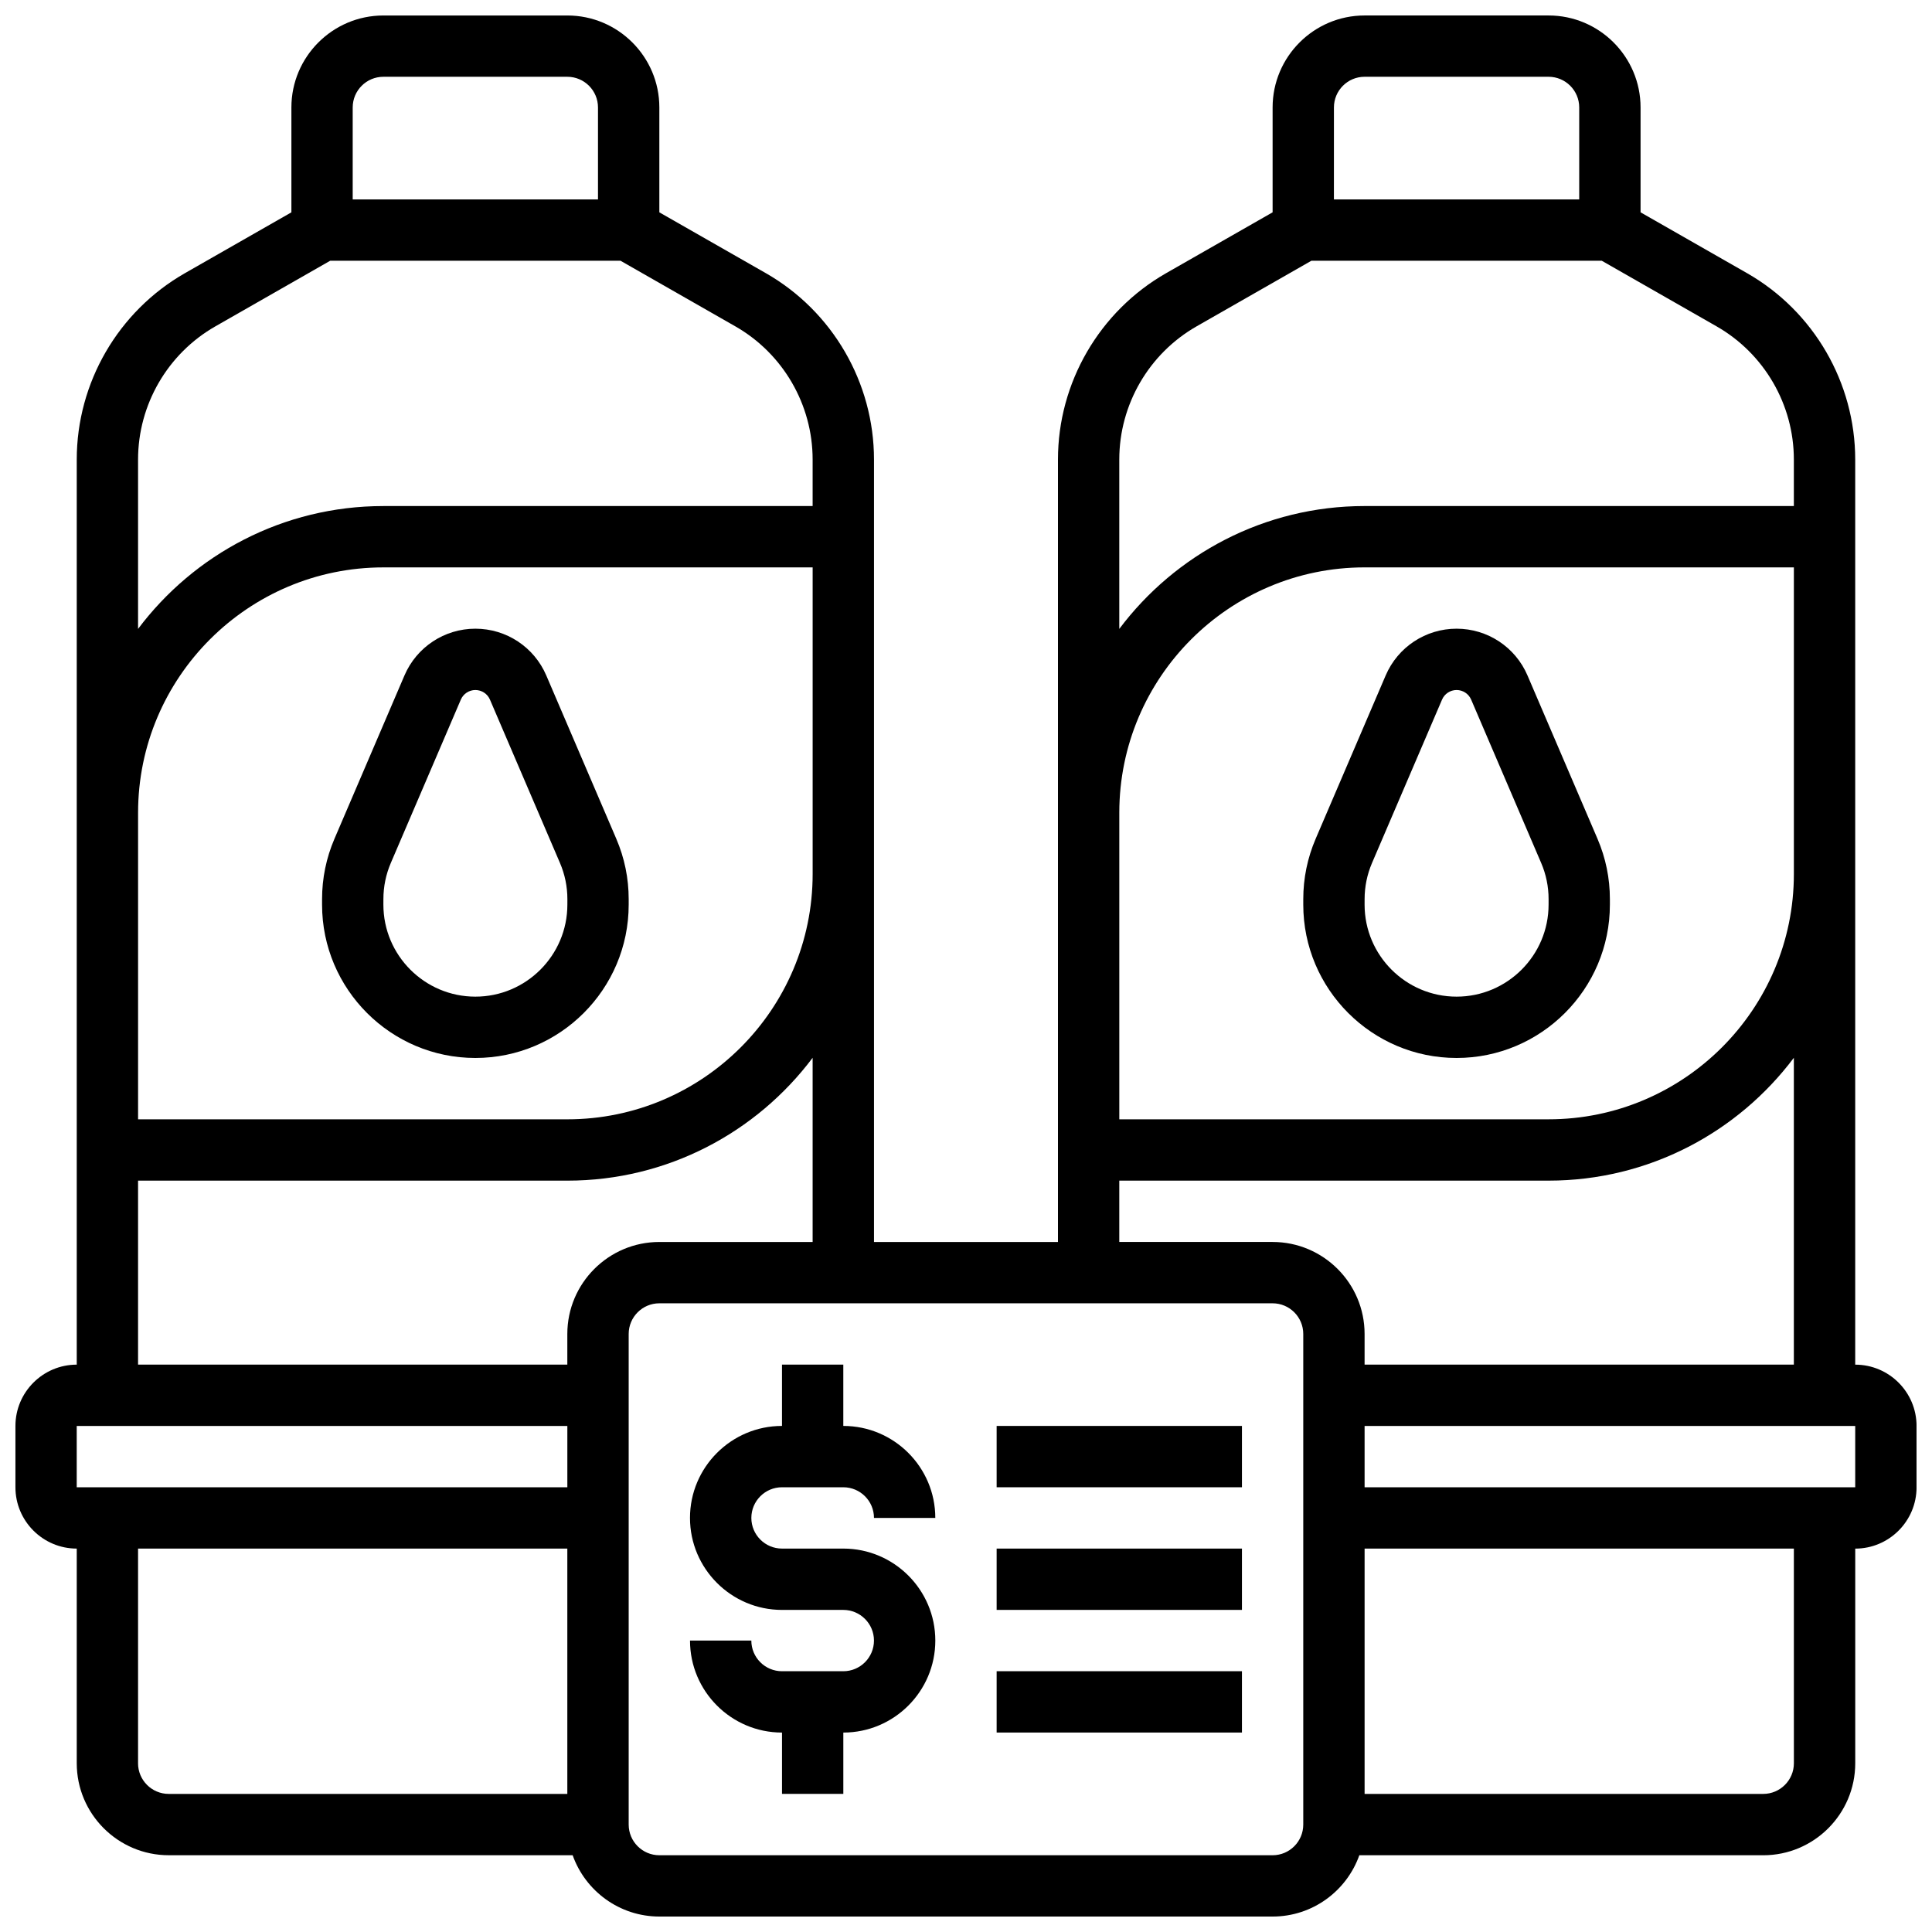 <?xml version="1.0" encoding="UTF-8"?>
<!-- Uploaded to: ICON Repo, www.iconrepo.com, Generator: ICON Repo Mixer Tools -->
<svg width="800px" height="800px" version="1.1" viewBox="144 144 512 512" xmlns="http://www.w3.org/2000/svg">
 <defs>
  <clipPath id="a">
   <path d="m148.09 148.09h503.81v503.81h-503.81z"/>
  </clipPath>
 </defs>
 <path d="m351.24 538.14h16.25c4.481 0 8.125 3.644 8.125 8.125h16.25c0-13.441-10.938-24.379-24.379-24.379v-16.25h-16.25v16.25c-13.441 0-24.379 10.938-24.379 24.379s10.938 24.379 24.379 24.379h16.25c4.481 0 8.125 3.644 8.125 8.125s-3.644 8.125-8.125 8.125h-16.25c-4.481 0-8.125-3.644-8.125-8.125h-16.25c0 13.441 10.938 24.379 24.379 24.379v16.25h16.25v-16.25c13.441 0 24.379-10.938 24.379-24.379 0-13.441-10.938-24.379-24.379-24.379h-16.25c-4.481 0-8.125-3.644-8.125-8.125s3.644-8.125 8.125-8.125z"/>
 <path d="m408.12 521.89h65.008v16.25h-65.008z"/>
 <path d="m408.12 554.39h65.008v16.25h-65.008z"/>
 <path d="m408.12 586.89h65.008v16.25h-65.008z"/>
 <g clip-path="url(#a)">
  <path d="m635.65 505.64v-239.86c0-20.359-10.98-39.285-28.66-49.387l-28.223-16.125v-27.789c0-13.441-10.938-24.379-24.379-24.379h-48.754c-13.441 0-24.379 10.934-24.379 24.379v27.789l-28.219 16.125c-17.68 10.102-28.664 29.027-28.664 49.387v207.36h-48.754v-207.36c0-20.359-10.98-39.285-28.66-49.387l-28.223-16.121v-27.789c0-13.441-10.938-24.379-24.379-24.379h-48.754c-13.441 0-24.379 10.934-24.379 24.379v27.789l-28.219 16.125c-17.68 10.102-28.664 29.027-28.664 49.387v239.86c-8.961 0-16.25 7.293-16.25 16.25v16.25c0 8.961 7.293 16.25 16.25 16.25v56.883c0 13.441 10.938 24.379 24.379 24.379h107.04c3.356 9.457 12.387 16.25 22.98 16.25h162.52c10.594 0 19.625-6.793 22.98-16.25l107.04 0.008c13.441 0 24.379-10.934 24.379-24.379v-56.883c8.961 0 16.25-7.293 16.25-16.25v-16.25c0-8.965-7.289-16.254-16.25-16.254zm-16.254-130.02c0 35.844-29.16 65.008-65.008 65.008h-113.76v-81.258c0-35.844 29.16-65.008 65.008-65.008h113.76zm-121.89-203.15c0-4.481 3.644-8.125 8.125-8.125h48.754c4.481 0 8.125 3.644 8.125 8.125v24.379h-65.008zm-56.883 93.301c0-14.543 7.844-28.062 20.473-35.277l30.441-17.395h76.945l30.441 17.395c12.625 7.215 20.469 20.734 20.469 35.277v12.336h-113.76c-26.555 0-50.172 12.805-65.008 32.559zm0 191.11h113.76c26.555 0 50.172-12.805 65.008-32.559v81.316h-113.76v-8.125c0-13.441-10.938-24.379-24.379-24.379h-40.629zm-81.262-81.258c0 35.844-29.16 65.008-65.008 65.008h-113.76v-81.258c0-35.844 29.16-65.008 65.008-65.008h113.76zm-121.89-203.15c0-4.481 3.644-8.125 8.125-8.125h48.754c4.481 0 8.125 3.644 8.125 8.125v24.379l-65.004-0.004zm-56.883 93.301c0-14.543 7.844-28.062 20.473-35.277l30.441-17.395h76.945l30.441 17.395c12.625 7.215 20.469 20.734 20.469 35.277v12.336h-113.76c-26.555 0-50.172 12.805-65.008 32.559zm0 191.11h113.76c26.555 0 50.172-12.805 65.008-32.559v48.812h-40.629c-13.441 0-24.379 10.938-24.379 24.379v8.125h-113.76zm-16.254 65.008h130.02v16.25l-130.02 0.004zm16.254 89.387v-56.883h113.76v65.008h-105.64c-4.481 0-8.125-3.644-8.125-8.125zm308.79 16.254c0 4.481-3.644 8.125-8.125 8.125h-162.52c-4.481 0-8.125-3.644-8.125-8.125v-130.02c0-4.481 3.644-8.125 8.125-8.125h162.52c4.481 0 8.125 3.644 8.125 8.125zm130.02-16.254c0 4.481-3.644 8.125-8.125 8.125h-105.64v-65.008h113.76zm16.254-73.133h-130.02v-16.25h130.02z"/>
 </g>
 <path d="m489.38 382.29v1.453c0 22.402 18.227 40.629 40.629 40.629 22.402 0 40.629-18.227 40.629-40.629v-1.453c0-5.535-1.105-10.918-3.285-16.004l-18.551-43.281c-3.223-7.531-10.602-12.395-18.789-12.395-8.191 0-15.566 4.863-18.797 12.395l-18.551 43.281c-2.18 5.086-3.285 10.469-3.285 16.004zm16.254 0c0-3.32 0.664-6.551 1.969-9.602l18.551-43.281c0.664-1.547 2.176-2.543 3.859-2.543 1.68 0 3.195 1 3.859 2.543l18.551 43.281c1.309 3.051 1.969 6.281 1.969 9.602l-0.004 1.453c0 13.441-10.938 24.379-24.379 24.379-13.441 0-24.379-10.934-24.379-24.379z"/>
 <path d="m229.35 382.29v1.453c0 22.402 18.227 40.629 40.629 40.629 22.402 0 40.629-18.227 40.629-40.629v-1.453c0-5.535-1.105-10.918-3.285-16.004l-18.551-43.281c-3.223-7.531-10.602-12.395-18.789-12.395-8.191 0-15.566 4.863-18.797 12.395l-18.551 43.281c-2.18 5.086-3.285 10.469-3.285 16.004zm16.254 0c0-3.32 0.664-6.551 1.969-9.602l18.551-43.281c0.664-1.547 2.176-2.543 3.859-2.543 1.68 0 3.195 1 3.859 2.543l18.551 43.281c1.309 3.051 1.969 6.281 1.969 9.602l-0.004 1.453c0 13.441-10.938 24.379-24.379 24.379-13.441 0-24.379-10.934-24.379-24.379z"/>
</svg>